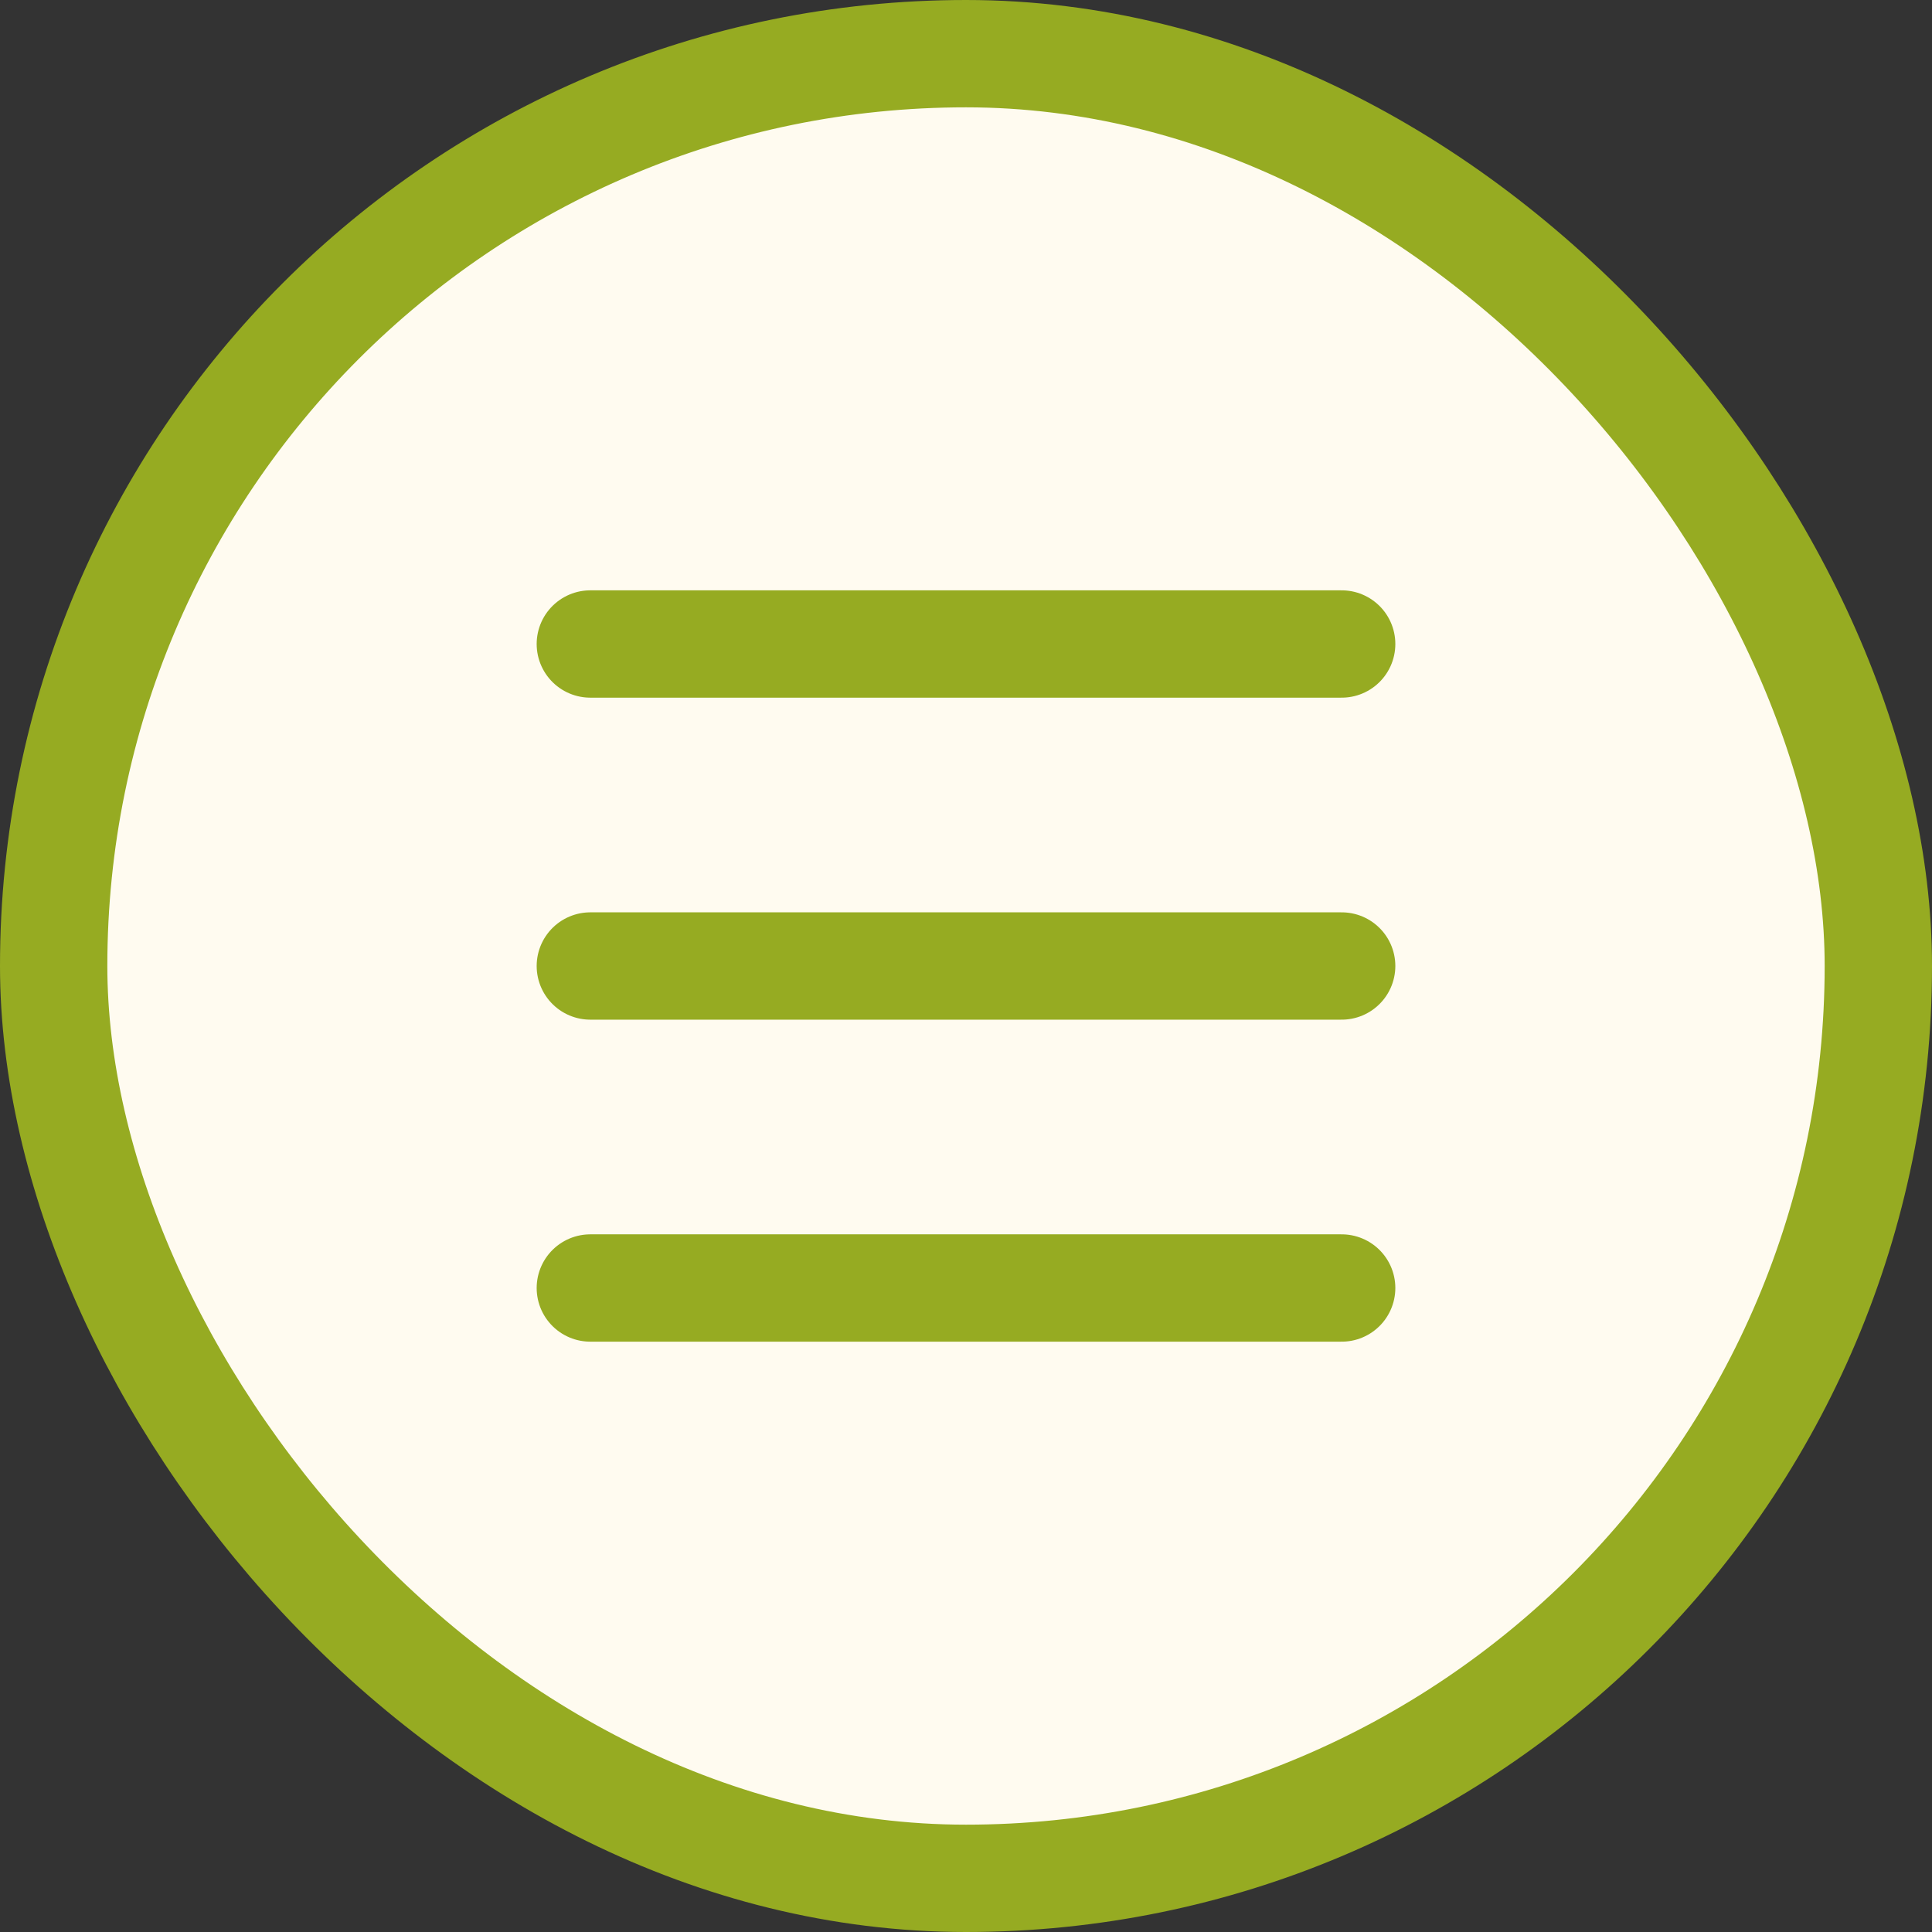 <?xml version="1.0" encoding="UTF-8"?> <svg xmlns="http://www.w3.org/2000/svg" width="36" height="36" viewBox="0 0 36 36" fill="none"><rect x="0" y="0" width="36" height="36" fill="#333333" stroke="none"/><rect x="1" y="1" width="34" height="34" rx="17" fill="#FFFBF0" stroke="#96AB22" stroke-width="2"></rect><line x1="11" y1="12" x2="25" y2="12" stroke="#96AB22" stroke-width="2" stroke-linecap="round"></line><line x1="11" y1="18" x2="25" y2="18" stroke="#96AB22" stroke-width="2" stroke-linecap="round"></line><line x1="11" y1="24" x2="25" y2="24" stroke="#96AB22" stroke-width="2" stroke-linecap="round"></line></svg> 